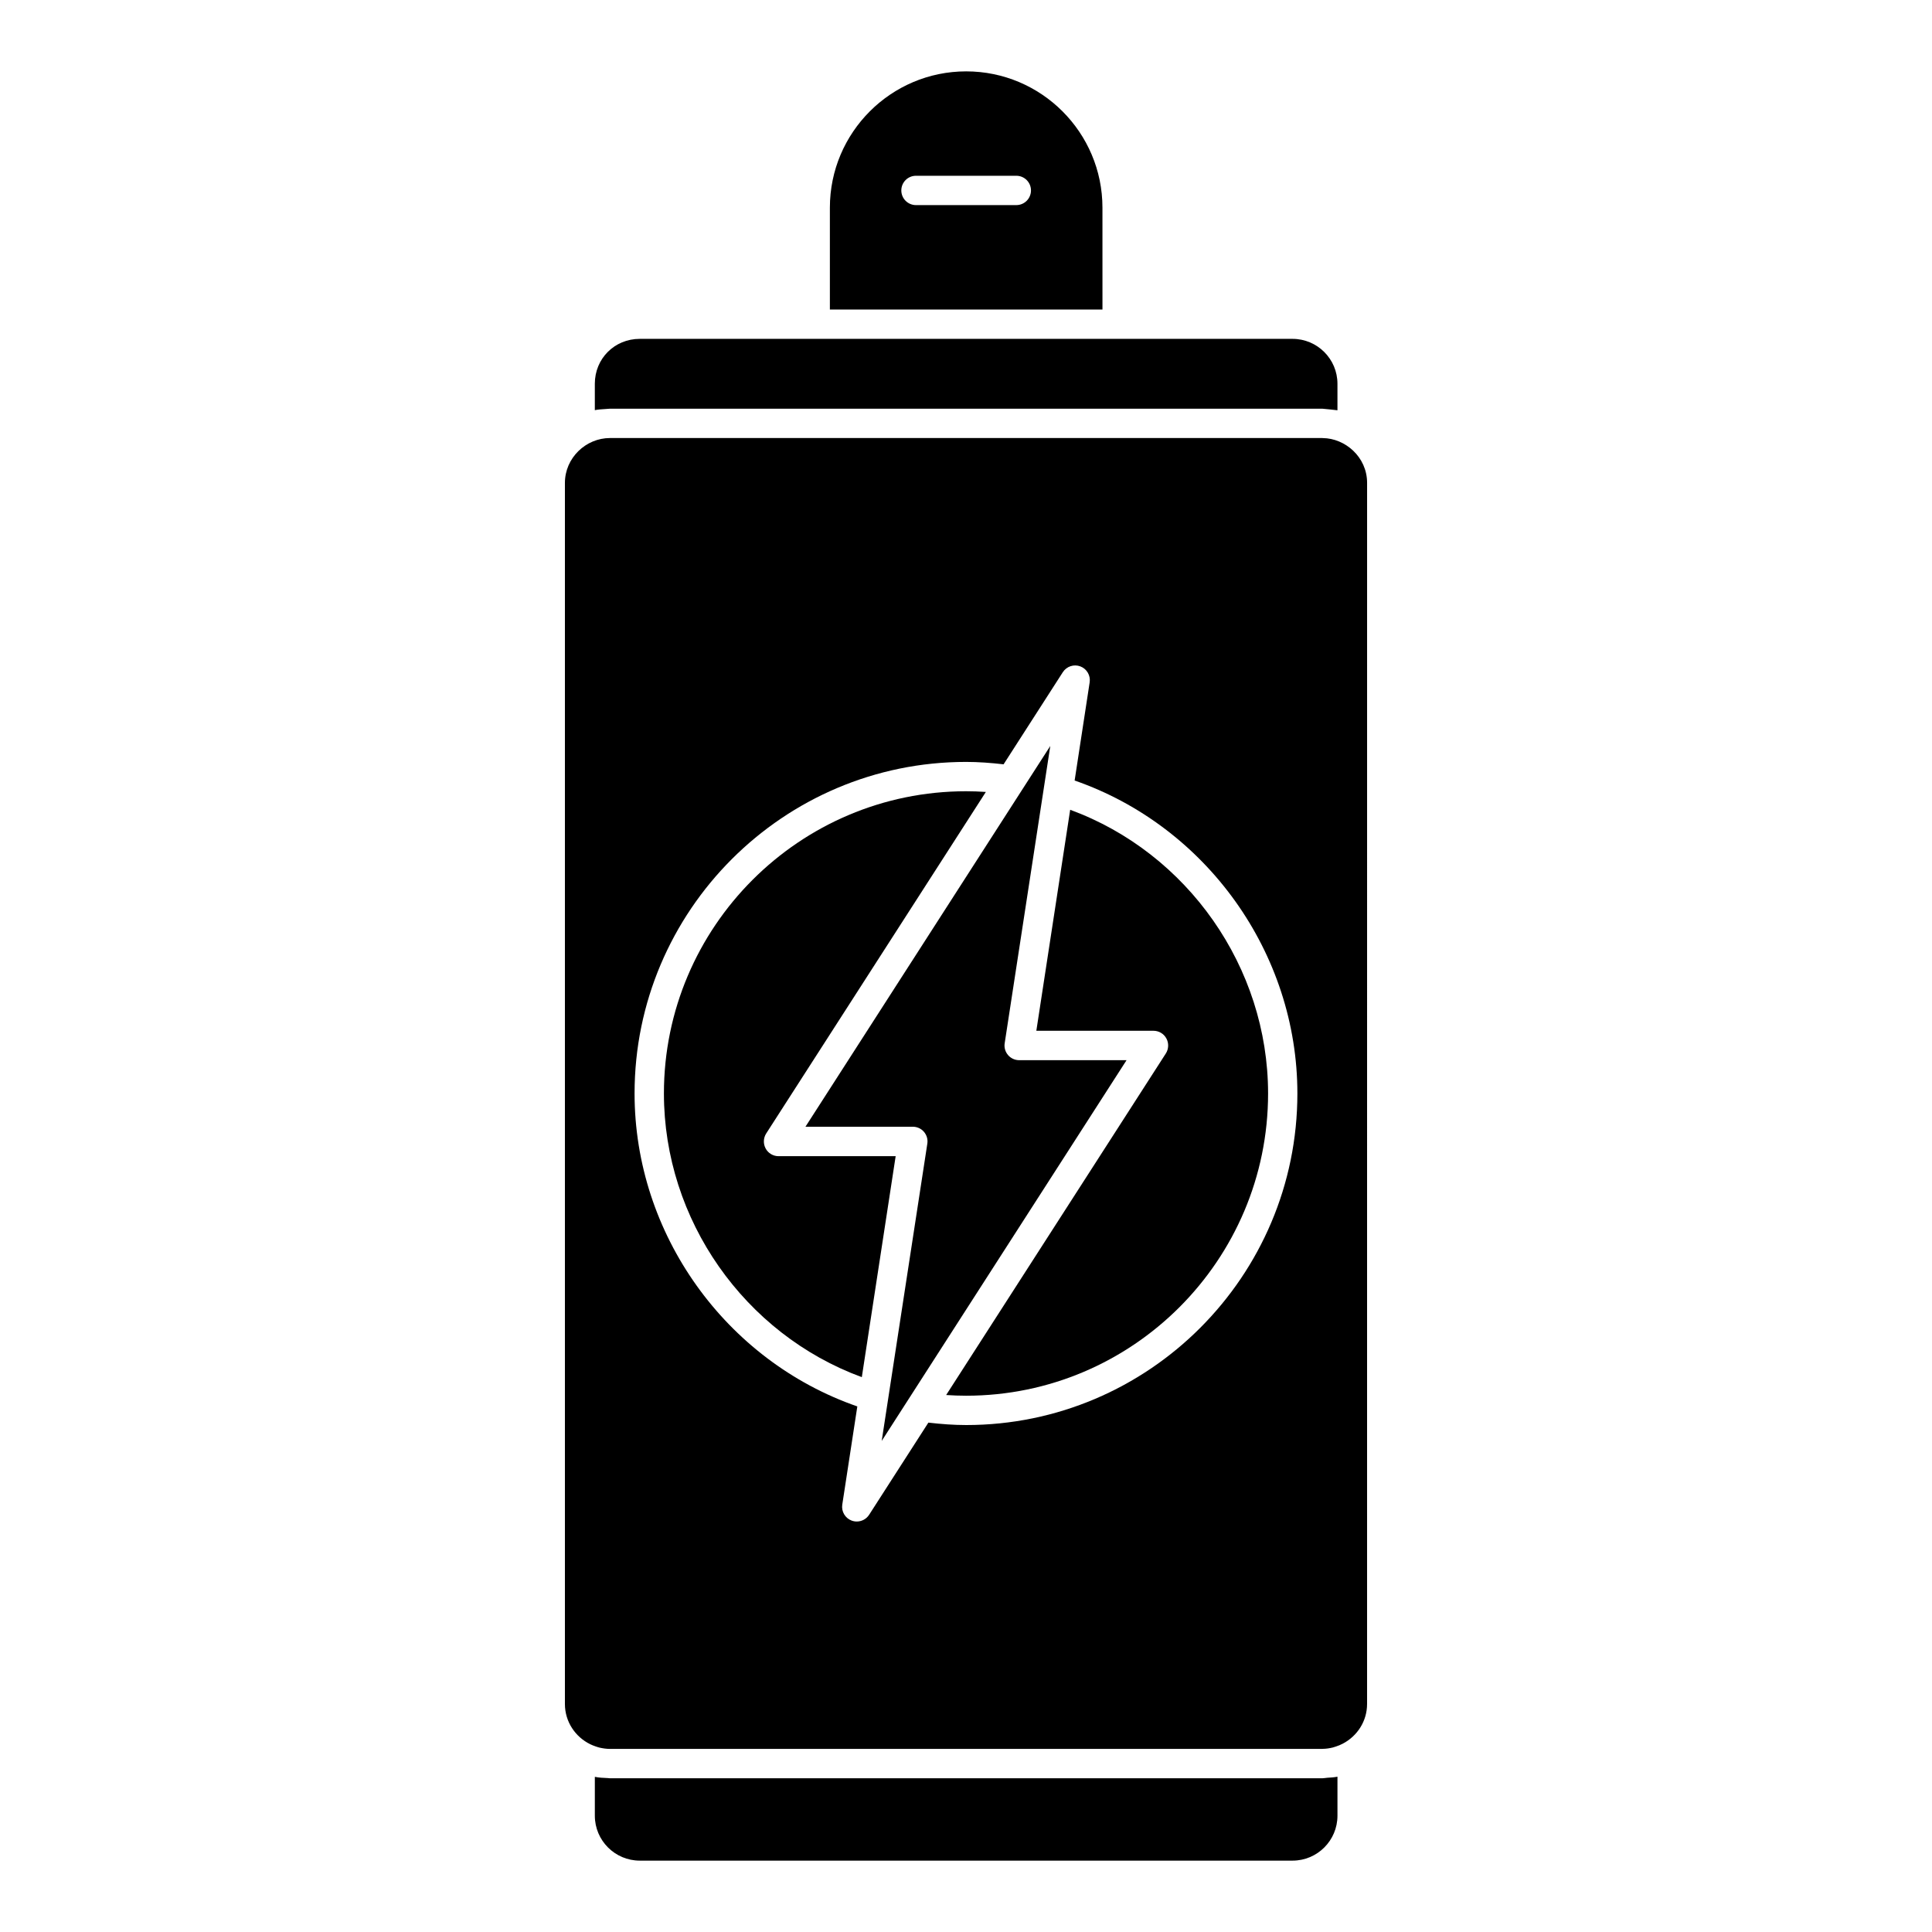 <?xml version="1.0" encoding="UTF-8"?>
<!-- Uploaded to: ICON Repo, www.svgrepo.com, Generator: ICON Repo Mixer Tools -->
<svg fill="#000000" width="800px" height="800px" version="1.1" viewBox="144 144 512 512" xmlns="http://www.w3.org/2000/svg">
 <g>
  <path d="m350.32 450.4c-1.418 0-2.734-0.773-3.41-2.027-0.68-1.238-0.629-2.785 0.137-3.984 5.965-9.277-21.586 33.562 58.215-90.516-1.762-0.121-3.512-0.184-5.223-0.184-44.164 0-80.094 35.93-80.094 80.094 0 33.477 21.344 63.75 52.445 75.18l8.969-58.562z"/>
  <path d="m495.7 615.13c-0.422 0.027-0.836 0.133-1.262 0.133h-188.83c-0.191 0-0.367-0.051-0.559-0.055-1.164-0.031-2.312-0.109-3.41-0.324v10.301c0 6.566 5.336 11.902 11.902 11.902h173c6.566 0 11.902-5.336 11.902-11.902v-10.34c-0.016 0.004-0.031 0-0.047 0.004-0.875 0.18-1.789 0.223-2.699 0.281z"/>
  <path d="m436.16 199.03c0-19.918-16.199-36.117-36.117-36.117s-36.117 16.199-36.117 36.117v27h72.238zm-22.828-0.676h-26.586c-2.148 0-3.887-1.738-3.887-3.887s1.738-3.887 3.887-3.887h26.586c2.148 0 3.887 1.738 3.887 3.887s-1.738 3.887-3.887 3.887z"/>
  <path d="m305.64 252.31h188.79c0.355 0 3.691 0.379 4.008 0.418v-7.031c0-6.559-5.336-11.895-11.902-11.895h-173c-6.672 0-11.902 5.223-11.902 11.895v7c0.812-0.164 1.633-0.242 4.008-0.387z"/>
  <path d="m442.55 424.96h-28.461c-1.133 0-2.211-0.492-2.945-1.352-0.742-0.867-1.07-2.004-0.895-3.121 2.016-13.145 10.07-65.664 12.086-78.797-0.965 1.496-42.922 66.758-41.043 63.828l-23.84 37.078h28.461c1.133 0 2.211 0.492 2.945 1.352 0.742 0.867 1.07 2.004 0.895 3.121-0.316 2.059 2.273-14.812-12.094 78.797-2.516 3.91 36.355-56.543 64.891-100.91z"/>
  <path d="m494.55 260.1c-0.055 0-0.102-0.016-0.152-0.016h-188.75c-6.379 0-11.941 5.25-11.941 11.902v323.59c0 4.703 2.762 8.742 6.731 10.672 0.406 0.199 0.832 0.371 1.266 0.52 0.398 0.141 0.797 0.281 1.215 0.379 0.871 0.191 1.77 0.332 2.727 0.332h188.75c0.051 0 0.102-0.016 0.152-0.016 0.895-0.008 1.789-0.145 2.664-0.359 0.273-0.066 0.535-0.164 0.801-0.25 0.641-0.203 1.258-0.461 1.844-0.77 3.805-1.988 6.43-5.926 6.43-10.512l0.008-323.59c0-6.914-5.84-11.828-11.742-11.887zm-94.512 261.55c-3.269 0-6.586-0.246-10.008-0.641l-15.703 24.422c-0.738 1.141-1.98 1.785-3.273 1.785-0.465 0-0.926-0.082-1.375-0.25-1.715-0.652-2.746-2.414-2.469-4.219l3.988-26.031c-34.91-12.117-59.031-45.691-59.031-82.934 0-48.445 39.422-87.867 87.867-87.867 3.231 0 6.566 0.25 9.926 0.637l15.699-24.418c0.996-1.547 2.945-2.18 4.644-1.535 1.715 0.652 2.746 2.414 2.469 4.219l-3.984 26.027c34.906 12.117 59.031 45.691 59.031 82.934 0.004 48.449-39.379 87.871-87.781 87.871z"/>
  <path d="m427.61 358.6-8.969 58.566h31.047c1.418 0 2.734 0.773 3.41 2.027 0.344 0.625 0.5 1.32 0.473 2.008-0.02 0.688-0.223 1.375-0.609 1.977-5.969 9.281 21.586-33.562-58.219 90.516 1.789 0.121 3.551 0.184 5.301 0.184 44.121 0 80.012-35.93 80.012-80.094-0.004-33.477-21.352-63.762-52.445-75.184z"/>
 </g>
</svg>